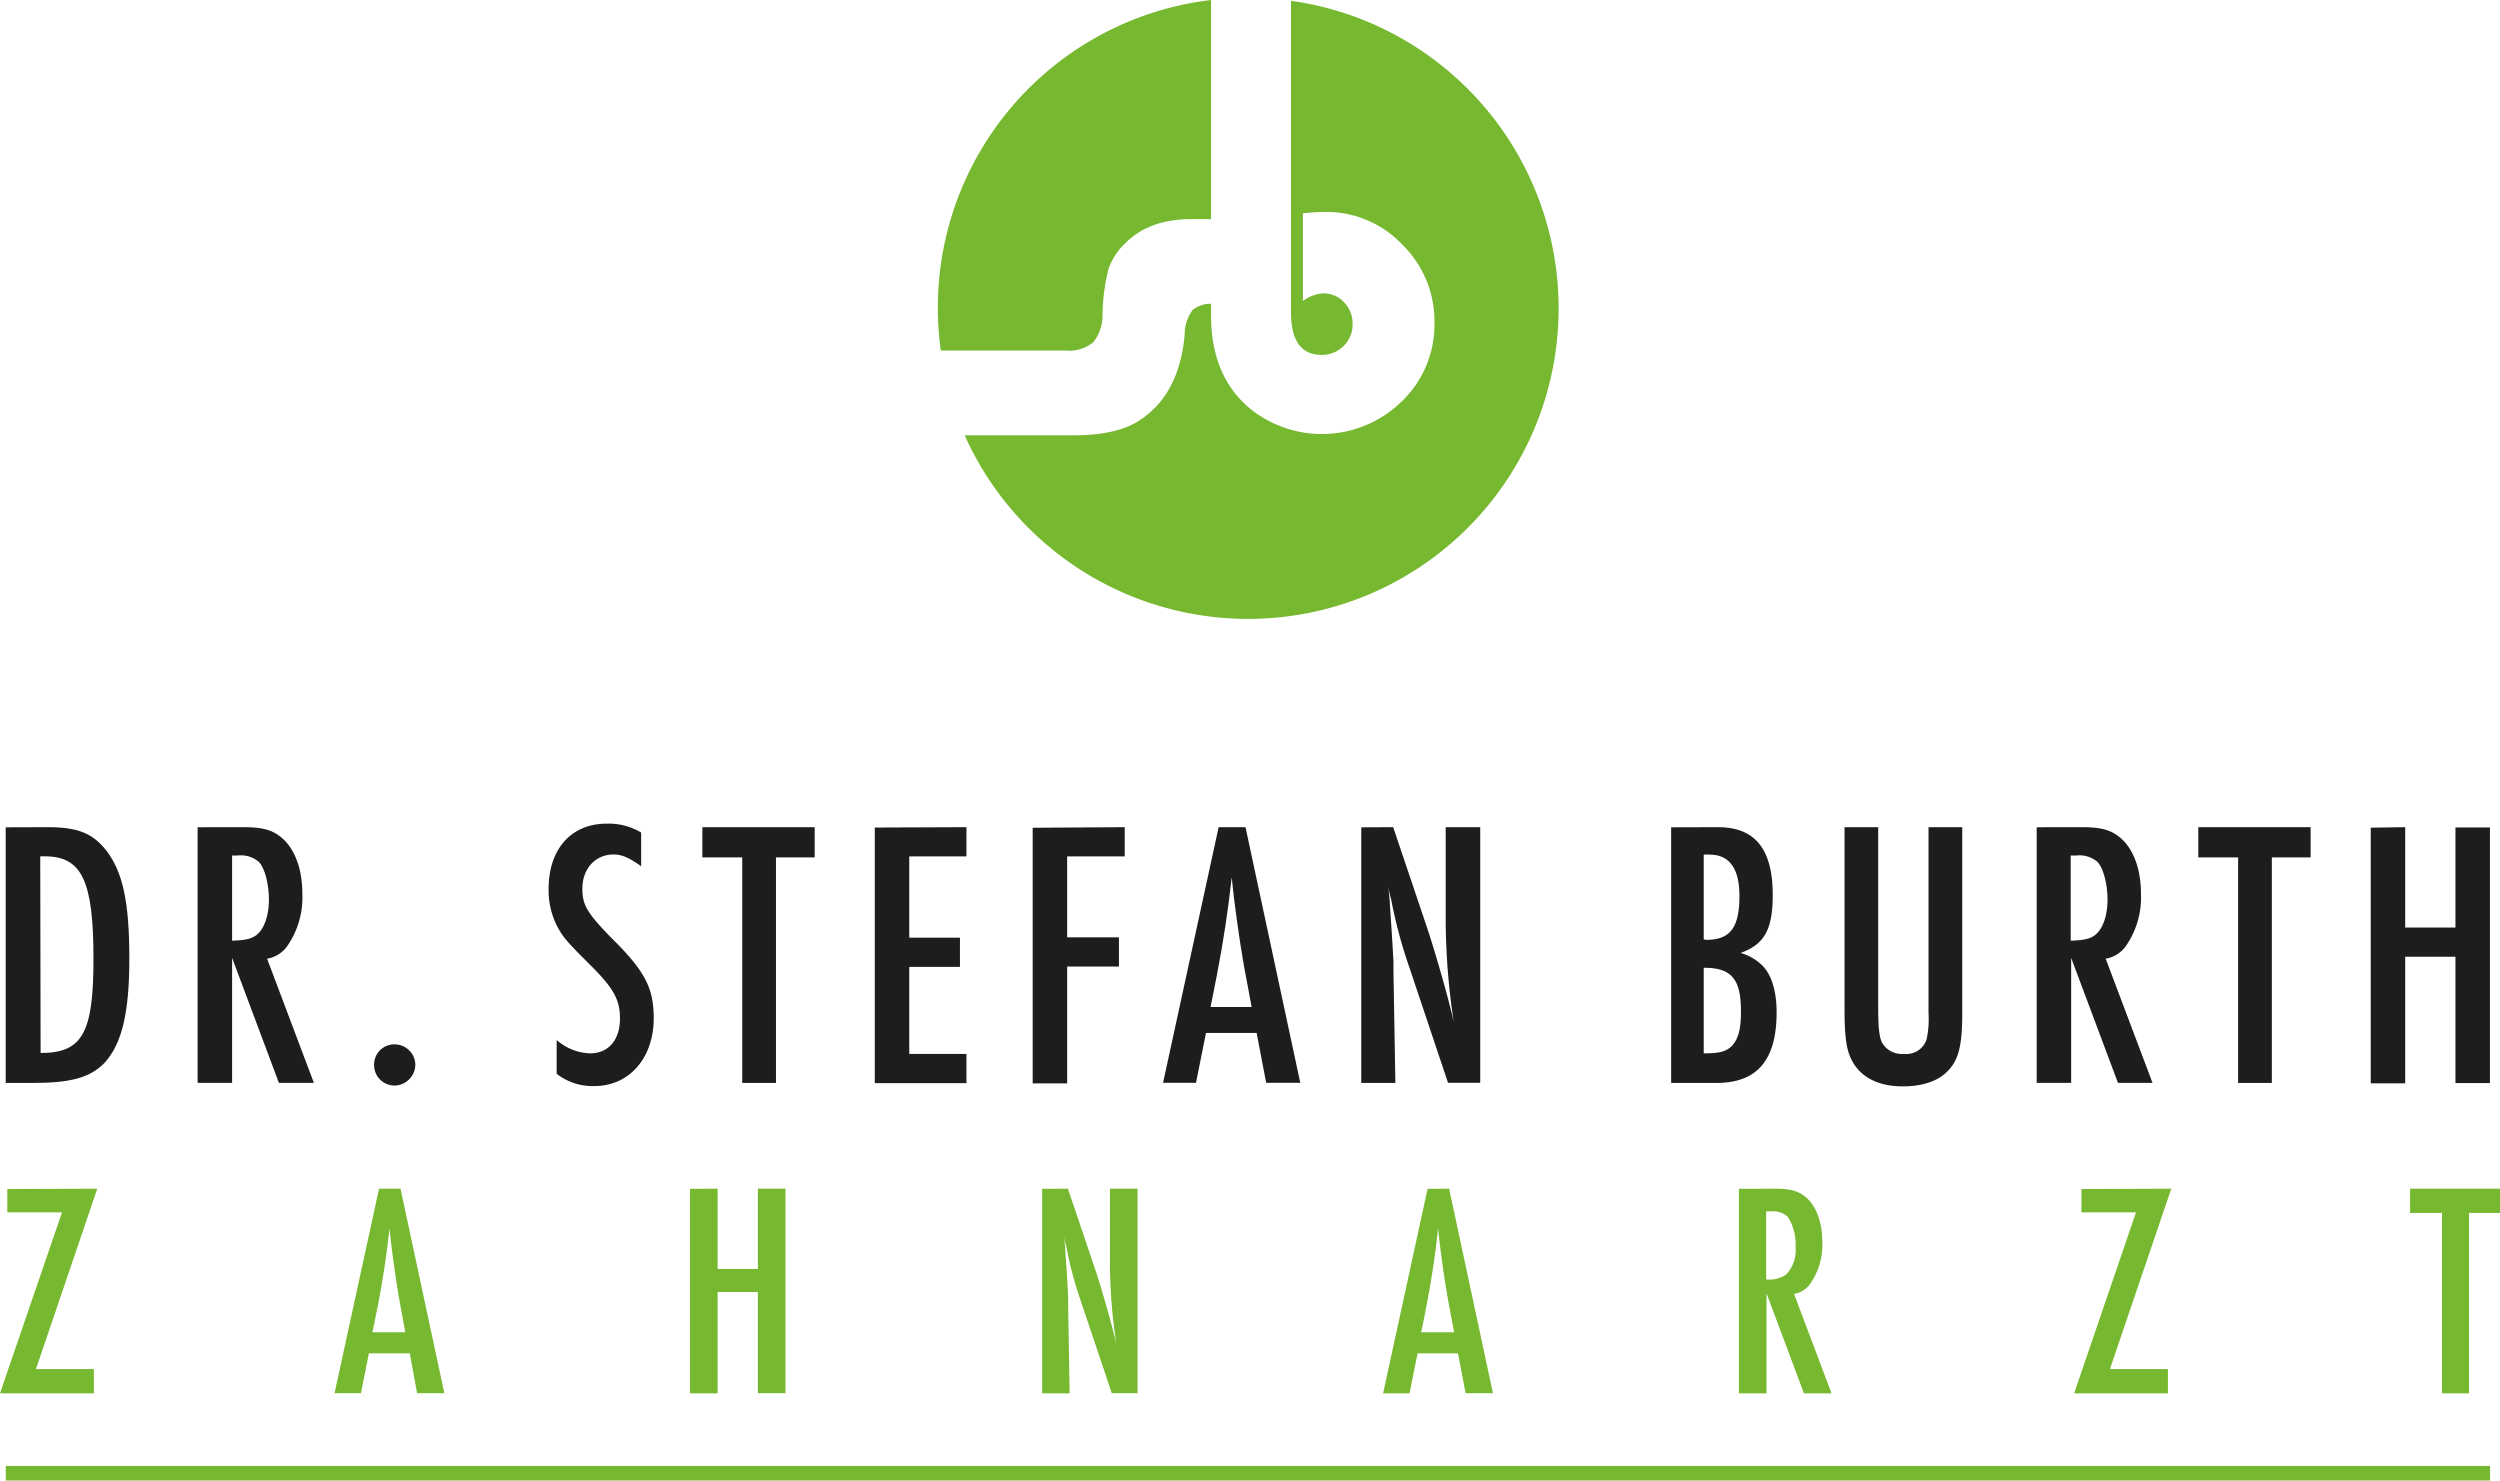<svg xmlns="http://www.w3.org/2000/svg" viewBox="0 0 342.31 202.72"><defs><style>.cls-1{fill:#1d1d1b;}.cls-2{fill:#76b830;}.cls-3{fill:none;stroke:#76b830;stroke-miterlimit:10;stroke-width:2px;}</style></defs><g id="Ebene_2" data-name="Ebene 2"><g id="Logo"><path class="cls-1" d="M6.56,113.26c4.09,0,6.14.84,8,3.2,2.25,2.94,3.15,7,3.15,14.81,0,7.35-1,11.6-3.36,14.22-1.89,2-4.57,2.79-9.72,2.79H.78v-35Zm-1,30.92c5.72,0,7.24-2.73,7.24-12.86,0-10.71-1.57-14.07-6.67-14.07H5.51Z"/><path class="cls-1" d="M33.25,113.26c2.52,0,3.89.31,5.15,1.31,1.89,1.47,3,4.3,3,7.82a11.7,11.7,0,0,1-2.1,7.2,4.27,4.27,0,0,1-2.73,1.68l6.41,17H38.19l-6.41-17.12v17.12H27.06v-35ZM31.78,128.8c1.84-.05,2.73-.26,3.42-.84,1-.84,1.62-2.63,1.62-4.78s-.57-4.31-1.36-5.15a3.8,3.8,0,0,0-2.94-.89h-.74Z"/><path class="cls-1" d="M56.87,145.81A2.9,2.9,0,0,1,54,148.64a2.81,2.81,0,0,1-2.78-2.83A2.77,2.77,0,0,1,54.08,143,2.84,2.84,0,0,1,56.87,145.81Z"/><path class="cls-1" d="M87.79,118.61C86.16,117.46,85.21,117,84,117c-2.47,0-4.26,1.94-4.26,4.67,0,2.36.68,3.46,4.83,7.61,3.84,3.94,4.94,6.2,4.94,10.14,0,5.46-3.36,9.29-8.14,9.29a8,8,0,0,1-5.15-1.68V142.4a7.28,7.28,0,0,0,4.57,1.83c2.52,0,4.1-1.83,4.1-4.77,0-2.58-.89-4.15-3.94-7.2s-3.78-3.78-4.62-5.35a10.82,10.82,0,0,1-1.21-5.2c0-5.46,3.1-8.93,7.93-8.93A8.6,8.6,0,0,1,87.79,114Z"/><path class="cls-1" d="M111.55,113.26v4.14h-5.3v30.88h-4.62V117.4H96.17v-4.14Z"/><path class="cls-1" d="M132.33,113.26v4H124.5v11.13h6.94v4H124.5v11.92h7.83v4H119.78v-35Z"/><path class="cls-1" d="M154,113.26v4h-7.88v11.08h7.09v4h-7.09v16h-4.72v-35Z"/><path class="cls-1" d="M170.54,113.26l7.5,35h-4.67l-1.31-6.83h-6.93l-1.37,6.83h-4.51l7.61-35Zm-.21,19c-.63-3.52-1.42-9.29-1.68-12.13-.48,4.41-1.11,8.61-2,13.23l-.89,4.52h5.62Z"/><path class="cls-1" d="M190.76,113.26l4.72,14c1.16,3.52,2.89,9.56,3.57,12.66a95.38,95.38,0,0,1-1.1-13.55V113.26h4.73v35h-4.41L193,132.53a65.42,65.42,0,0,1-2.52-9.4,18.23,18.23,0,0,1-.42-1.79,25.17,25.17,0,0,1,.27,2.89l.26,3.83.21,3.57V133l.26,15.28h-4.67v-35Z"/><path class="cls-1" d="M235.23,113.26c5.09,0,7.5,3,7.5,9.29,0,4.73-1.15,6.77-4.41,7.93a6.87,6.87,0,0,1,3.1,1.84c1.21,1.31,1.84,3.51,1.84,6.3,0,6.56-2.68,9.66-8.24,9.66h-6.2v-35Zm-1.63,15.43c3.31,0,4.57-1.68,4.57-6q0-5.67-4.1-5.67a4.82,4.82,0,0,0-.79,0v11.6Zm-.32,15.54c2.26,0,3.05-.26,3.84-1,.89-.94,1.26-2.31,1.26-4.72,0-4.52-1.32-6-5.1-6Z"/><path class="cls-1" d="M257.17,113.26V138c0,2.78.16,4,.53,4.77a3.12,3.12,0,0,0,3,1.53,2.9,2.9,0,0,0,3.1-2,13.27,13.27,0,0,0,.26-3.62V113.26h4.62v25.41c0,4.41-.47,6.4-1.94,7.93-1.31,1.41-3.47,2.15-6.2,2.15-3.52,0-6-1.37-7.14-3.89-.63-1.41-.84-3.15-.84-6.87V113.26Z"/><path class="cls-1" d="M285,113.26c2.52,0,3.89.31,5.15,1.31,1.89,1.47,3,4.3,3,7.82a11.7,11.7,0,0,1-2.1,7.2,4.27,4.27,0,0,1-2.73,1.68l6.41,17H290l-6.41-17.12v17.12h-4.72v-35Zm-1.47,15.54c1.84-.05,2.73-.26,3.42-.84,1-.84,1.62-2.63,1.62-4.78s-.58-4.31-1.36-5.15a3.8,3.8,0,0,0-2.94-.89h-.74Z"/><path class="cls-1" d="M316.38,113.26v4.14h-5.31v30.88h-4.62V117.4H301v-4.14Z"/><path class="cls-1" d="M329.33,113.26V127h6.88v-13.7h4.72v35h-4.72V131h-6.88v17.33h-4.72v-35Z"/><path class="cls-2" d="M13.32,162.76l-8.4,24.7h7.93v3.32H0L8.49,166H1v-3.19Z"/><path class="cls-2" d="M54.84,162.76l6,28H57.11l-1-5.46H50.51l-1.09,5.46H45.81l6.09-28Zm-.17,15.16c-.5-2.81-1.13-7.43-1.34-9.7-.38,3.53-.88,6.89-1.6,10.58L51,182.42h4.49Z"/><path class="cls-2" d="M98.26,162.76v11h5.51v-11h3.78v28h-3.78V176.91H98.26v13.87H94.48v-28Z"/><path class="cls-2" d="M146.22,162.76,150,173.93c.93,2.82,2.31,7.65,2.86,10.13a75.4,75.4,0,0,1-.88-10.84V162.76h3.78v28h-3.53L148,178.18a51.7,51.7,0,0,1-2-7.52,12.6,12.6,0,0,1-.33-1.43,22.26,22.26,0,0,1,.21,2.31l.21,3.06.16,2.86v1.09l.21,12.23H142.7v-28Z"/><path class="cls-2" d="M198.42,162.76l6,28h-3.74l-1.05-5.46H194.1L193,190.78h-3.62l6.09-28Zm-.16,15.16c-.51-2.81-1.14-7.43-1.35-9.7-.37,3.53-.88,6.89-1.59,10.58l-.72,3.62h4.5Z"/><path class="cls-2" d="M243,162.76c2,0,3.11.25,4.12,1.05,1.51,1.17,2.4,3.44,2.4,6.26a9.31,9.31,0,0,1-1.69,5.75,3.38,3.38,0,0,1-2.18,1.35l5.13,13.61H247l-5.12-13.7v13.7h-3.78v-28Zm-1.17,12.43a4.14,4.14,0,0,0,2.73-.67,4.92,4.92,0,0,0,1.3-3.82,6.91,6.91,0,0,0-1.09-4.12,3.06,3.06,0,0,0-2.35-.71h-.59Z"/><path class="cls-2" d="M297.3,162.76l-8.4,24.7h7.94v3.32H284L292.47,166H285v-3.19Z"/><path class="cls-2" d="M342.31,162.76v3.32h-4.24v24.7h-3.7v-24.7H330v-3.32Z"/><path class="cls-2" d="M145.4,48h.49a5.31,5.31,0,0,0,3.77-1.1,5.85,5.85,0,0,0,1.3-3.85,27.37,27.37,0,0,1,.84-6.3,9.11,9.11,0,0,1,2.44-3.6Q157.46,30,163.18,30h2.64V0a42.42,42.42,0,0,0-37,48Z"/><path class="cls-2" d="M176.77.11V42.76q0,5.84,4.19,5.83a4.18,4.18,0,0,0,3-1.21,4,4,0,0,0,1.24-3,4.16,4.16,0,0,0-1.17-3,3.83,3.83,0,0,0-2.87-1.21,5.15,5.15,0,0,0-2.76,1.05V29.2c1.29-.12,2.27-.18,2.93-.18A14.36,14.36,0,0,1,192,33.48a14.68,14.68,0,0,1,4.41,10.72A14.53,14.53,0,0,1,191.89,55a15.6,15.6,0,0,1-17.41,3,14.49,14.49,0,0,1-5.15-3.87q-3.51-4.22-3.51-10.93V41.6a3.82,3.82,0,0,0-2.51.83,5.66,5.66,0,0,0-1.1,3.41q-.77,8.47-6.56,11.95-3.08,1.82-8.73,1.82H132.09A42.52,42.52,0,1,0,176.77.11Z"/><line class="cls-3" x1="0.79" y1="201.72" x2="340.95" y2="201.72"/></g></g></svg>